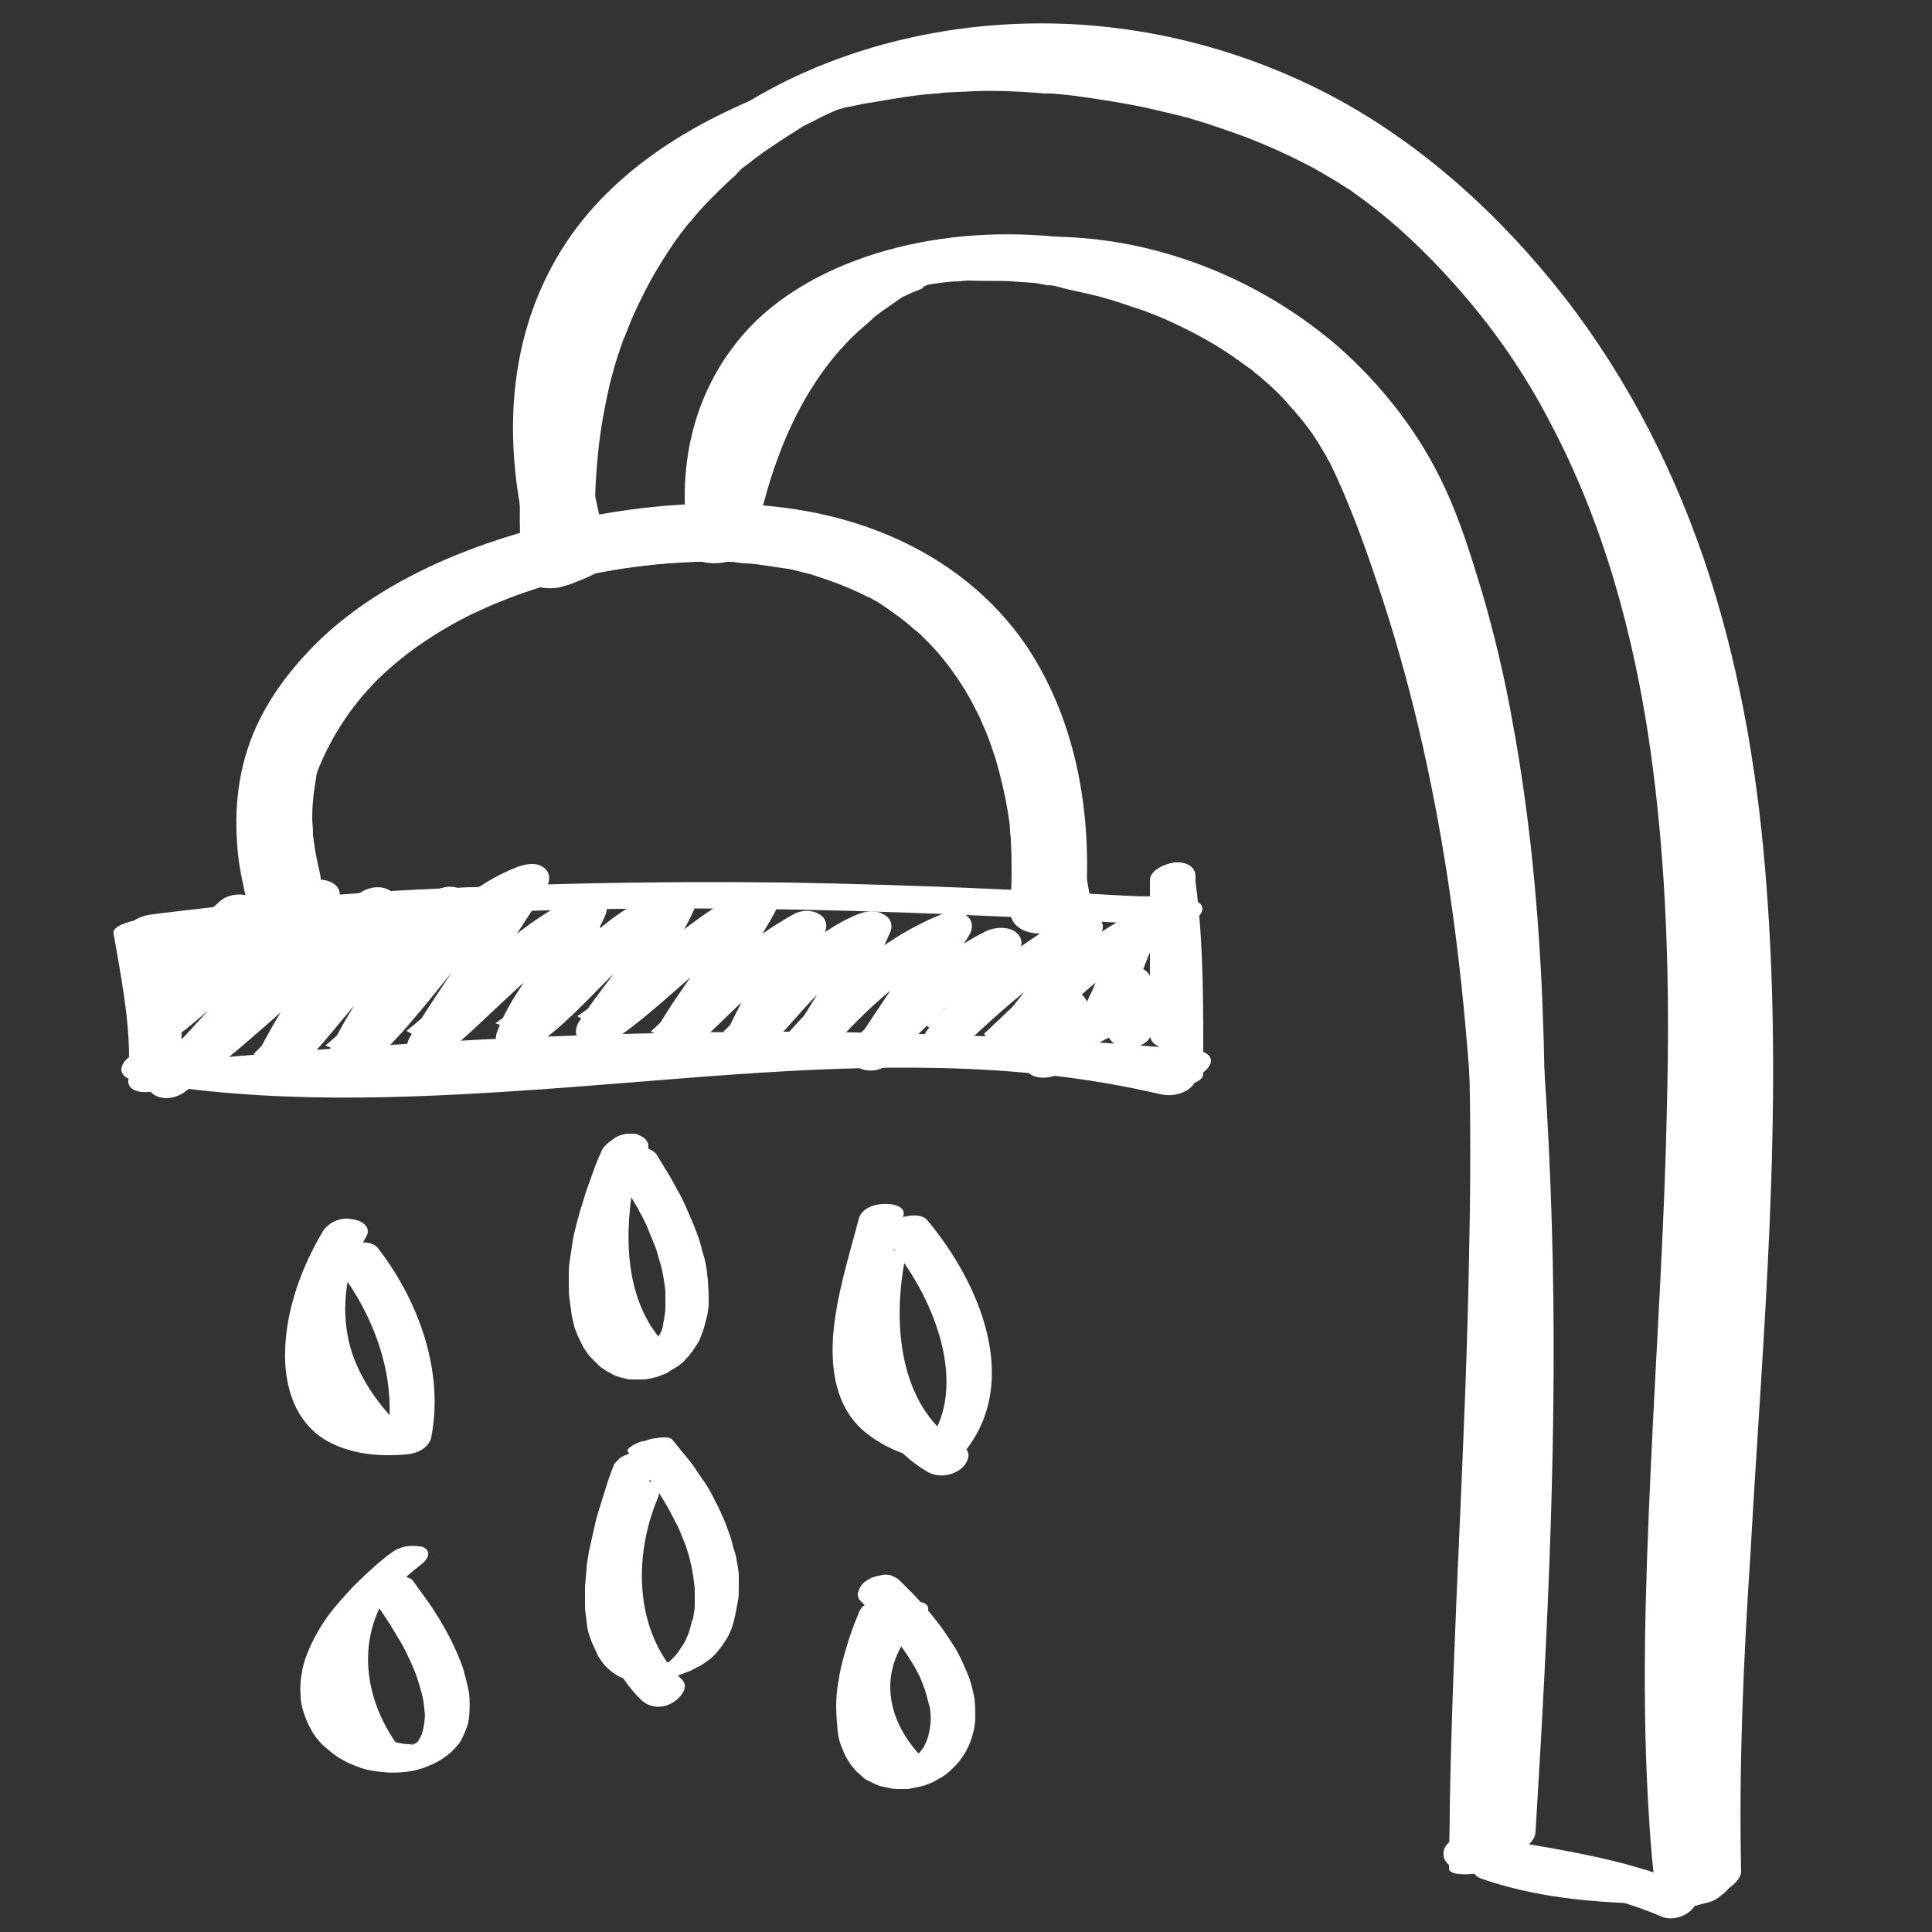 <?xml version="1.0" encoding="utf-8"?>
<!-- Generator: Adobe Illustrator 28.0.0, SVG Export Plug-In . SVG Version: 6.00 Build 0)  -->
<svg version="1.1" id="Ebene_1" xmlns="http://www.w3.org/2000/svg" xmlns:xlink="http://www.w3.org/1999/xlink" x="0px" y="0px"
	 viewBox="0 0 250 250" style="enable-background:new 0 0 250 250;" xml:space="preserve">
<rect x="0" y="0" width="250" height="250" fill="#333333" stroke="none"/>
<style type="text/css">
	.st0{fill:#FFFFFF;}
</style>
<g>
	<g>
		<path class="st0" d="M38.5,116.4c-0.6-10.6,2.8-21,10.5-28.6c3.6-3.5,7.9-6.3,12.2-8.4c5.1-2.4,9.7-3.9,15.3-5.1
			c4.9-1,11-1.7,16.3-1.7c5.7-0.1,11.4,0.4,16.9,2c8,2.4,14.4,7.8,18.1,15.4c4.1,8.3,5.7,17.8,7.3,26.8c0.2,1.3,0.5,2.6,0.7,3.9
			c0.4,2.1,6.2,0.7,5.8-1.6c-1.8-9.7-3.2-19.8-7.2-28.9c-1.7-3.9-4-7.7-7-10.7c-3.3-3.3-7.3-5.7-11.6-7.3
			c-5.6-2.1-11.6-2.9-17.5-3.1c-6.2-0.2-12.5,0.2-18.6,1.3c-11.8,2-23.5,6.2-32.7,13.9c-8.7,7.2-13.9,17.5-14.3,28.8
			c-0.1,1.6,0,3.2,0.1,4.8c0.1,1.3,2.6,1,3.3,0.8C37.1,118.4,38.6,117.7,38.5,116.4L38.5,116.4z"/>
	</g>
</g>
<g>
	<g>
		<path class="st0" d="M41.4,113c-0.3-1.3-0.6-2.7-0.8-4.1c0-0.3-0.1-0.6-0.1-0.9c0-0.3-0.1-0.9,0-0.2c0-0.7-0.1-1.4-0.1-2
			c0-2.4,0.4-4.6,0.8-7c0.1-0.5-0.2,0.7-0.1,0.2c0-0.1,0.1-0.3,0.1-0.4c0.1-0.3,0.2-0.5,0.2-0.8c0.2-0.5,0.4-1.1,0.6-1.6
			c0.4-1,0.9-2,1.4-3c0.1-0.2,0.3-0.4,0.4-0.7c0.5-0.8-0.4,0.5,0-0.1c0.3-0.5,0.6-0.9,0.9-1.4c0.7-0.9,1.4-1.8,2.1-2.6
			c0.4-0.4,0.7-0.8,1.1-1.1c0.6-0.6-0.3,0.3-0.1,0.1c0.3-0.2,0.5-0.5,0.8-0.7c0.9-0.8,1.8-1.5,2.7-2.2c0.9-0.7,1.8-1.3,2.8-2
			c0.2-0.1,0.3-0.2,0.5-0.3c0,0-0.9,0.6-0.5,0.3c0.2-0.1,0.5-0.3,0.7-0.4c0.5-0.3,1.1-0.6,1.6-0.9C58.8,80,61,79,63.3,78
			c0.3-0.1,0.5-0.2,0.8-0.3c0.1-0.1,0.3-0.1,0.4-0.2c0.5-0.2-0.6,0.2-0.6,0.2c0.6-0.2,1.3-0.5,1.9-0.7c1.2-0.4,2.4-0.8,3.6-1.1
			c2.4-0.7,4.8-1.3,7.3-1.7c0.6-0.1,1.2-0.2,1.9-0.3c0.1,0,0.3,0,0.4-0.1c0.6-0.1-0.7,0.1-0.6,0.1c0.3,0,0.7-0.1,1-0.2
			c1.2-0.2,2.4-0.3,3.7-0.5c2.4-0.3,4.8-0.4,7.1-0.5c0.5,0,1.1,0,1.6,0c0.3,0,0.6,0,0.9,0c0.2,0,0.5,0,0.7,0c0.1,0,0.9,0,0.3,0
			c-0.6,0,0.5,0,0.6,0c0.4,0,0.7,0,1.1,0.1c0.8,0.1,1.6,0.1,2.4,0.2c1.4,0.2,2.8,0.4,4.1,0.6c0.7,0.1,1.4,0.3,2.1,0.5
			c0.5,0.1-0.3-0.1-0.4-0.1c0.2,0,0.3,0.1,0.5,0.1c0.4,0.1,0.7,0.2,1.1,0.3c2.5,0.8,4.9,1.7,7.2,2.9c0.7,0.4-0.6-0.4,0.1,0
			c0.2,0.1,0.5,0.3,0.7,0.4c0.6,0.3,1.1,0.7,1.7,1.1c1,0.7,2,1.4,2.9,2.2c0.4,0.4,0.9,0.7,1.3,1.1c0.2,0.2,0.4,0.4,0.6,0.6
			c0.1,0.1,0.2,0.2,0.3,0.3c0.4,0.4-0.7-0.7,0,0c0.8,0.8,1.6,1.7,2.3,2.6c1.5,1.9,2.8,3.9,3.9,6.1c0.1,0.3,0.3,0.5,0.4,0.8
			c0.1,0.1,0.1,0.3,0.2,0.4c0,0-0.3-0.6-0.1-0.2c0.3,0.6,0.5,1.2,0.8,1.8c0.5,1.2,0.9,2.4,1.3,3.6c0.7,2.4,1.3,4.9,1.7,7.5
			c0.1,0.7,0.2,1.3,0.2,2c0,0.3,0.1,0.6,0.1,0.9c0,0.4,0-0.2,0-0.2c0,0.2,0,0.4,0,0.6c0.1,1.4,0.1,2.8,0.1,4.2
			c0,1.4-0.1,2.9-0.2,4.3c-0.4,5.2,9.5,4,9.8-0.6c0.8-11.3-1.1-23.1-7.4-32.8c-6.4-9.7-16.7-15.5-27.9-17.7
			c-11.2-2.2-23.4-1-34.4,1.7C60.5,70.6,49.8,75,41.8,82.4c-3.8,3.6-7.1,7.8-9.1,12.7c-2.1,5.2-2.5,10.7-1.8,16.3
			c0.2,1.4,0.5,2.8,0.8,4.2C32.9,120.3,42.6,117.8,41.4,113L41.4,113z"/>
	</g>
</g>
<g>
	<g>
		<path class="st0" d="M17,120.9c16.8-2.9,33.9-3.9,50.9-4.1c17.4-0.2,34.9,0.4,52.3,0.9c9.5,0.3,19.1,0.5,28.6,0.5
			c1.4,0,2.9-0.4,4.1-1.1c0.9-0.5,0.9-1.1-0.3-1.1c-17.4,0-34.8-0.7-52.2-1.2c-17.7-0.4-35.3-0.5-53,0.7c-9.8,0.7-19.6,1.8-29.3,3.5
			c-0.8,0.1-3.1,0.6-3.4,1.5C14.5,121.4,16.7,121,17,120.9L17,120.9z"/>
	</g>
</g>
<g>
	<g>
		<path class="st0" d="M19.2,121.7c17-2.2,34.2-3.4,51.4-3.9c17.4-0.5,34.8-0.2,52.2,0.5c9.6,0.4,19.2,0.9,28.8,1.5
			c1.3,0.1,3.1-0.5,3.8-1.6c0.7-1.2-0.6-1.7-1.6-1.8c-17.3-1.1-34.6-1.9-51.9-2.2c-17.7-0.2-35.3,0.1-53,1.3
			c-9.7,0.6-19.4,1.6-29.1,2.8c-1.1,0.1-3.1,0.7-3.3,2C16.5,121.6,18.4,121.8,19.2,121.7L19.2,121.7z"/>
	</g>
</g>
<g>
	<g>
		<path class="st0" d="M148.9,115.7c1.1,8.2,1,16.6,1,24.9c0,0.7,5.8,0,5.8-1.6c0-8.3,0.1-16.7-1-24.9
			C154.6,113.2,148.7,114.4,148.9,115.7L148.9,115.7z"/>
	</g>
</g>
<g>
	<g>
		<path class="st0" d="M148.8,113.9c0,6.6,0,13.3,0,19.9c0,1.4,1.4,1.9,2.7,1.8c1.1-0.1,3.2-0.9,3.2-2.3c0-6.6,0-13.3,0-19.9
			c0-1.4-1.4-1.9-2.7-1.8C151,111.7,148.8,112.5,148.8,113.9L148.8,113.9z"/>
	</g>
</g>
<g>
	<g>
		<path class="st0" d="M153.5,138c-17.2-4.1-34.9-4.2-52.4-3.2c-17.6,1-35.1,3.1-52.7,3.3c-9.6,0.1-19.2-0.4-28.7-2.1
			c-1.3-0.2-3.2,0.5-3.8,1.7c-0.7,1.3,0.6,2,1.7,2.2c17.1,3,34.5,2.3,51.8,1.1c17.4-1.2,34.8-3.2,52.2-2.8
			c9.6,0.2,19.2,1.2,28.6,3.4c1.4,0.3,3.1,0,4.1-1.1C155,139.6,154.8,138.3,153.5,138L153.5,138z"/>
	</g>
</g>
<g>
	<g>
		<path class="st0" d="M14.7,120.8c0.9,5.3,2,10.7,2,16c0,0.8,2.8,0.1,3.1,0c0.7-0.2,2.7-0.7,2.7-1.6c0-5.4-1.1-10.8-2-16
			c-0.1-0.8-2.7-0.2-3.1,0c-0.7,0.2-1.4,0.4-2,0.8C15.1,120.1,14.6,120.4,14.7,120.8L14.7,120.8z"/>
	</g>
</g>
<g>
	<g>
		<path class="st0" d="M17.7,120.3c0,5.3,0,10.7,0,16c0,1.3,1.5,1.7,2.6,1.5c1-0.1,3.2-0.8,3.2-2.1c0-5.3,0-10.7,0-16
			c0-1.3-1.5-1.7-2.6-1.5C20,118.3,17.7,119,17.7,120.3L17.7,120.3z"/>
	</g>
</g>
<g>
	<g>
		<path class="st0" d="M19.2,141.3c17.2-1.6,34.4-2.9,51.7-3.5c17.4-0.7,34.9-0.8,52.4-0.1c9.8,0.4,19.6,1,29.4,1.9
			c1.3,0.1,3.1-0.5,3.8-1.7c0.7-1.2-0.6-1.9-1.7-2c-17.5-1.6-35.1-2.3-52.7-2.4c-17.7,0-35.3,0.6-53,1.8c-9.8,0.6-19.5,1.4-29.2,2.4
			c-1.1,0.1-3.1,0.8-3.3,2.1C16.5,141.2,18.3,141.4,19.2,141.3L19.2,141.3z"/>
	</g>
</g>
<g>
	<g>
		<path class="st0" d="M98.8,65.2c2.1-8.1,5.7-15.9,11.5-21.6c0.6-0.6,1.3-1.2,2-1.8c0.3-0.3,0.6-0.5,0.9-0.8
			c-0.7,0.6-0.1,0,0.1-0.1c0.3-0.2,0.5-0.4,0.8-0.6c0.7-0.5,1.3-0.9,2-1.4c0.3-0.2,0.7-0.5,1.1-0.7c-1,0.4-0.4,0.2-0.1,0.1
			c0.2-0.1,0.4-0.2,0.6-0.3c0.7-0.3,1.7-0.6,2.3-1.1c-0.7,0.6-0.8,0.3-0.3,0.1c0.1-0.1,0.3-0.1,0.4-0.2c0.5-0.2,1-0.4,1.5-0.6
			c0.1,0,0.3-0.1,0.4-0.1c0.9-0.3-1.3,0.4-0.4,0.1c0.4-0.1,0.7-0.2,1.1-0.3c0.4-0.1,0.9-0.2,1.3-0.3c0.9-0.2-1.1,0.2-0.5,0.1
			c0.3-0.1,0.5-0.1,0.8-0.2c0.7-0.1,1.8-0.1,2.5-0.4c-0.9,0.4-0.9,0.1-0.3,0c0.2,0,0.3,0,0.5,0c0.5-0.1,1.1-0.1,1.6-0.1
			c0.4,0,0.8,0,1.2-0.1c0.2,0,0.5,0,0.7,0c0.7,0-0.3,0-0.3,0c0.9-0.1,1.9,0,2.8,0.1c0.9,0.1,1.7,0.1,2.6,0.2c0.4,0,0.8,0.1,1.2,0.1
			c0.8,0.1-0.7-0.1,0.1,0c0.3,0,0.5,0.1,0.8,0.1c1.8,0.3,3.5,0.7,5.2,1.2c1.7,0.5,3.4,1,5,1.7c1.7,0.7,2.9,1.2,4.7,2.1
			c3.3,1.7,6.4,3.7,9.3,6c5.8,4.6,10.8,10.3,14.2,16.9c2,3.8,3.4,7.9,4.8,11.9c1.7,5.2,3.1,10.4,4.2,15.7c5,23.4,5.5,47.6,5,71.4
			c-0.4,23.9-2.1,47.7-2.5,71.6c0,2.6-0.1,5.3-0.1,7.9c0,1.7,9.7,0.3,9.7-2.6c0-24,1.8-48,2.4-72.1c0.7-24.6,0.6-49.5-3.9-73.8
			c-1-5.6-2.3-11.1-3.9-16.6c-1.4-4.6-2.8-9.2-4.8-13.5c-3.2-7-8.1-13.3-13.9-18.4c-11.6-10-27.3-15.5-42.6-13.9
			c-8.6,0.9-17.2,3.7-24.2,9c-6.8,5-11.7,12-14.7,19.8c-0.9,2.2-1.6,4.5-2.2,6.8c-0.5,1.7,3.1,1.2,3.9,1.1c1.3-0.2,2.5-0.6,3.7-1.2
			C97.4,66.4,98.6,65.9,98.8,65.2L98.8,65.2z"/>
	</g>
</g>
<g>
	<g>
		<path class="st0" d="M98.8,68.2c-0.1-1.1-0.3-2.2-0.3-3.2c0-0.3,0-0.5,0-0.8c0-0.1,0-0.9,0-0.3c0-0.5,0-1,0-1.5
			c0-1.9,0.2-3.8,0.5-5.6c0.3-1.7,0.7-3.4,1.3-5c0.1-0.2,0.1-0.4,0.2-0.6c-0.3,0.9-0.1,0.2,0,0c0.1-0.3,0.3-0.6,0.4-0.9
			c0.4-0.8,0.8-1.5,1.2-2.3c0.4-0.6,0.8-1.2,1.2-1.8c0.1-0.1,0.7-0.9,0.7-0.9c0.1,0.1-0.7,0.8-0.1,0.2c0.2-0.2,0.3-0.4,0.5-0.6
			c0.5-0.5,1-1,1.5-1.5c0.3-0.3,0.6-0.5,0.8-0.8c0.3-0.3,1.4-1,0.2-0.2c1.3-0.8,2.5-1.8,3.9-2.6c0.7-0.4-1.1,0.6-0.4,0.2
			c0.2-0.1,0.3-0.2,0.5-0.3c0.4-0.2,0.7-0.3,1.1-0.5c0.7-0.3,1.5-0.6,2.2-0.9c0.2-0.1,0.4-0.1,0.6-0.2c0.8-0.3-1.3,0.4-0.5,0.2
			c0.4-0.1,0.8-0.3,1.2-0.4c0.8-0.2,1.6-0.5,2.4-0.6c0.4-0.1,0.8-0.2,1.2-0.3c0.4-0.1,1.8-0.3-0.1,0c0.9-0.1,1.8-0.3,2.7-0.4
			c0.8-0.1,1.6-0.2,2.3-0.2c0.4,0,0.9-0.1,1.3-0.1c0.5,0,2.2,0.1,0.5,0c1.7,0.1,3.4,0,5.1,0.1c0.9,0.1,1.8,0.1,2.7,0.2
			c0.4,0,0.9,0.1,1.3,0.2c0.1,0,0.3,0,0.4,0.1c0.1,0,0.3,0,0.4,0.1c0.4,0.1,0.3,0-0.4-0.1c0.8-0.1,1.9,0.3,2.7,0.5
			c0.9,0.2,1.8,0.4,2.7,0.6c1.8,0.4,3.5,0.9,5.2,1.5c0.8,0.3,1.6,0.5,2.4,0.8c0.2,0.1,0.4,0.2,0.6,0.2c-1-0.4-0.3-0.1-0.1,0
			c0.5,0.2,1,0.4,1.5,0.6c3.2,1.4,6.3,3,9.2,5c0.7,0.5,1.4,1,2.1,1.5c0.2,0.1,1.3,1,0.5,0.4c0.3,0.3,0.7,0.5,1,0.8
			c1.3,1.1,2.5,2.2,3.6,3.5c1.1,1.2,2.2,2.5,3.1,3.8c0.4,0.6,0.8,1.2,1.2,1.9c0.2,0.3,0.4,0.7,0.6,1c0.1,0.1,0.4,0.8,0,0
			c0.1,0.2,0.2,0.5,0.4,0.7c2.5,5.1,4.5,10.6,6.3,16c8.3,24.6,11.5,50.7,12.6,76.5c1.2,25.7,0.1,51.5-1.4,77.2
			c-0.2,2.9-0.3,5.8-0.5,8.6c-0.1,2.2,2.5,2.7,4.3,2.5c1.7-0.2,5.3-1.3,5.4-3.5c1.6-26.2,2.9-52.4,2.1-78.7
			c-0.8-26.8-3.4-53.9-11.2-79.6c-1.8-6.1-4-12-6.4-17.9c-1.6-3.7-3.3-7.2-5.8-10.3c-4.5-5.6-10.6-10-17-13.1
			c-13.8-6.8-30.7-9.2-45.7-5c-7.1,2-14.1,5.6-18.8,11.2c-4.9,5.8-7.3,13-7.3,20.6c0,2.3,0.1,4.6,0.4,6.9c0.1,0.8,1.3,1.4,1.9,1.6
			c1.1,0.3,2.5,0.2,3.6-0.1C96.5,71.7,99.1,70.4,98.8,68.2L98.8,68.2z"/>
	</g>
</g>
<g>
	<g>
		<path class="st0" d="M77.2,71.6c-0.2-3.1-0.3-6-0.1-9.4c0.2-3.1,0.5-6.1,1.1-9.1c0.5-2.8,1.2-5.6,2.2-8.4c0.1-0.3,0.2-0.6,0.3-0.9
			c0.2-0.6,0-0.1,0,0.1c0.1-0.2,0.1-0.3,0.2-0.5c0.3-0.7,0.5-1.3,0.8-2c0.5-1.2,1.1-2.4,1.7-3.6c1.2-2.4,2.6-4.6,4.1-6.8
			c0.2-0.2,0.4-0.5,0.5-0.7c0.4-0.6-0.4,0.6,0.1-0.1c0.4-0.5,0.8-1.1,1.3-1.6c0.8-1,1.7-2,2.6-2.9c0.9-0.9,1.8-1.8,2.7-2.6
			c0.2-0.2,0.5-0.4,0.7-0.7c0.1-0.1,0.9-0.8,0.3-0.3c-0.6,0.5,0.2-0.2,0.3-0.3c0.3-0.2,0.5-0.4,0.8-0.6c2-1.6,4.2-3,6.4-4.4
			c0.2-0.1,1.1-0.6,0.3-0.2c-0.7,0.4,0.1-0.1,0.3-0.2c0.6-0.3,1.2-0.6,1.8-0.9c1.1-0.6,2.3-1.1,3.4-1.6c0.6-0.2,1.2-0.5,1.8-0.7
			c0.3-0.1,0.6-0.2,0.8-0.3c0.2-0.1,0.3-0.1,0.5-0.2c0.8-0.3-1,0.3-0.4,0.2c1.2-0.4,2.4-0.8,3.6-1.1c1.3-0.4,2.6-0.7,3.8-1
			c0.6-0.1,1.2-0.3,1.8-0.4c1.3-0.2-0.8,0.1,0,0c0.3-0.1,0.7-0.1,1-0.2c2.6-0.4,5.2-0.7,7.9-0.8c0.7,0,1.3,0,2-0.1
			c0.1,0-1.1,0-0.6,0c0.2,0,0.4,0,0.5,0c0.4,0,0.8,0,1.2,0c1.3,0,2.6,0.1,4,0.2c1.3,0.1,2.7,0.2,4,0.4c0.7,0.1,1.3,0.2,2,0.3
			c0.3,0,0.6,0.1,0.9,0.1c1.2,0.2-0.6-0.1,0.4,0.1c2.7,0.5,5.4,1.2,8,1.9c1.3,0.4,2.6,0.8,3.9,1.3c0.6,0.2,1.3,0.5,1.9,0.7
			c0.3,0.1,0.6,0.2,0.9,0.4c0.2,0.1,0.3,0.1,0.5,0.2c0.7,0.3-0.5-0.2,0,0c5.2,2.4,10.2,5.1,14.8,8.5c1.3,0.9,2.6,1.9,3.8,3
			c0.7,0.6,0.8,0.7,1.6,1.4c0.7,0.6,1.4,1.2,2.1,1.9c2.5,2.3,5,4.8,7.3,7.3c4.5,5,8.5,10.4,11.9,16.2c1.8,3,3,5.3,4.4,8.2
			c1.4,3,2.7,6,3.9,9c4.8,12.5,7.5,25.6,8.9,38.9c1.5,13.8,1.7,27.1,1.4,41.1c-0.3,14.1-1.3,28.3-2.2,42.4
			c-0.9,13.6-1.7,27.1-1.8,40.7c0,3.2,0,6.4,0.1,9.6c0.1,2.2,2.4,2.9,4.3,2.7c1.3-0.2,2.6-0.5,3.6-1.3c0.7-0.5,1.8-1.4,1.8-2.3
			c-0.3-13.7,0.3-27.4,1.2-41c0.8-14.4,1.9-28.7,2.5-43.1c0.6-14.4,0.7-28.8-0.4-43.2c-1-13.7-3.2-27.3-7.4-40.4
			c-4.2-13-10.4-25.3-18.8-36.1c-8.2-10.5-18.5-19.9-30.3-26.1c-10.5-5.5-22.2-8.7-34-9.2c-11.7-0.5-23.6,1.6-34.3,6.4
			C93.6,14.1,84.6,21.3,78,30.6c-6.8,9.7-10.2,21.5-10.7,33.2c-0.1,3.5,0,7,0.2,10.4c0.1,0.9,1.3,1.5,2,1.7c1.1,0.3,2.6,0.3,3.6-0.1
			C75.1,75.3,77.4,74,77.2,71.6L77.2,71.6z"/>
	</g>
</g>
<g>
	<g>
		<path class="st0" d="M78.9,71.6c-1.8-5.9-3-12-3.1-18.2c0-1.5,0-2.1,0.1-3.6c0.1-1.3,0.2-2.6,0.4-3.8c0.4-2.4,1-4.8,1.8-7.1
			c0.4-1.1,0.8-2.2,1.3-3.2c0.1-0.2,0.2-0.5,0.4-0.7c0.1-0.2,0.5-0.9,0.1-0.2c0.3-0.5,0.6-1.1,0.9-1.6c1.2-2,2.5-3.8,4-5.5
			c0.3-0.4,0.7-0.8,1.1-1.2c0.2-0.2,0.7-0.9,0.1-0.1c0.2-0.2,0.4-0.4,0.6-0.6c0.8-0.8,1.7-1.6,2.5-2.3c0.9-0.7,1.8-1.4,2.7-2.1
			c0.1-0.1,0.2-0.2,0.3-0.2c0.4-0.3-0.8,0.5-0.4,0.3c0.3-0.2,0.5-0.3,0.8-0.5c0.5-0.3,1-0.6,1.5-0.9c1-0.6,2-1.2,3.1-1.7
			c0.2-0.1,0.5-0.3,0.7-0.4c0.9-0.5-1.1,0.5-0.1,0.1c0.6-0.3,1.2-0.5,1.7-0.8c1.1-0.5,2.2-0.9,3.4-1.4c0.5-0.2,1.1-0.4,1.6-0.6
			c0.6-0.2-1.2,0.4-0.6,0.2c0.1,0,0.3-0.1,0.4-0.1c0.3-0.1,0.7-0.2,1-0.3c1.2-0.4,2.3-0.7,3.5-1c0.6-0.2,1.2-0.3,1.8-0.4
			c0.3-0.1,0.6-0.1,0.9-0.2c0.1,0,0.3-0.1,0.4-0.1c0.8-0.2-0.4,0.1-0.5,0.1c2.6-0.4,5.1-0.9,7.7-1.2c0.6-0.1,1.3-0.1,2-0.2
			c0.3,0,0.6,0,0.9-0.1c1-0.1-1.1,0.1,0.1,0c1.3-0.1,2.6-0.1,4-0.2c2.7-0.1,5.3,0,8,0.2c0.6,0,1.3,0.2,1.9,0.1
			c-0.7,0.1-0.8-0.1-0.4,0c0.2,0,0.3,0,0.5,0c0.4,0,0.8,0.1,1.2,0.1c1.3,0.1,2.6,0.3,4,0.5c2.6,0.4,5.2,0.8,7.8,1.4
			c1.3,0.3,2.5,0.6,3.8,0.9c0.3,0.1,0.6,0.2,0.9,0.2c0.6,0.2-0.7-0.2,0.2,0.1c0.7,0.2,1.3,0.4,2,0.6c2.4,0.8,4.8,1.6,7.2,2.6
			c2.2,0.9,4.5,2,6.6,3.1c1.1,0.6,2.1,1.2,3.1,1.8c0.3,0.2,0.5,0.3,0.8,0.5c0.4,0.3-0.4-0.3,0.3,0.2c0.5,0.3,1,0.6,1.5,1
			c4.8,3.4,9.1,7.5,13,11.9c4.8,5.4,8.9,11.3,12.2,17.7c6.9,13,10.8,27.4,12.9,41.9c2.2,15.4,2.6,30.9,2.2,46.4
			c-0.3,15.7-1.4,31.5-2.1,47.2c-0.7,15.1-1.2,30.2-0.2,45.3c0.2,3.4,0.5,6.8,1,10.1c0.1,0.7,1.3,1.1,1.8,1.2c1.1,0.2,2.5,0,3.6-0.3
			c1.5-0.4,4.5-1.5,4.2-3.5c-1.8-14.7-1.7-29.5-1.2-44.2c0.6-16,1.7-32,2.3-48.1c0.6-16,0.7-32.1-0.9-48.1
			c-1.5-15-4.6-29.9-10.7-43.7c-5.8-13.1-14.3-25.5-25.4-34.7c-7.8-6.5-17.2-10.8-26.9-13.6c-10.8-3.1-22.1-4.5-33.3-4
			c-11.3,0.5-22.7,2.6-33,7.4c-9.3,4.3-17.9,10.6-23,19.6c-5.5,9.6-6.5,20.6-4.7,31.3c0.5,3.2,1.3,6.3,2.2,9.4
			c0.6,1.9,4.1,1.3,5.4,0.9C75.8,74.8,79.4,73.5,78.9,71.6L78.9,71.6z"/>
	</g>
</g>
<g>
	<g>
		<path class="st0" d="M191.2,217.8c1.3,0,3.1-0.4,3.8-1.7c0.6-1.2-0.6-2.1-1.7-2.1c-1.3,0-3.1,0.4-3.8,1.7
			C188.9,216.9,190.1,217.8,191.2,217.8L191.2,217.8z"/>
	</g>
</g>
<g>
	<g>
		<path class="st0" d="M191.7,243.1c8.9,3.1,18.3,3.3,27.6,3.3c1.4,0,3.1-0.4,3.8-1.7c0.6-1.2-0.5-2.2-1.7-2.2
			c-8.9,0-17.8-0.1-26.2-3c-1.3-0.5-3.2,0.1-4.1,1.1C190.1,241.5,190.5,242.7,191.7,243.1L191.7,243.1z"/>
	</g>
</g>
<g>
	<g>
		<path class="st0" d="M188.8,241.9c8.8,1.5,18,2.6,26.2,6.1c1.3,0.6,3.2,0,4.1-1.1c0.9-1.1,0.5-2.4-0.8-3
			c-8.7-3.7-18.4-4.8-27.6-6.5c-1.4-0.2-3.2,0.5-3.8,1.8C186.4,240.7,187.6,241.7,188.8,241.9L188.8,241.9z"/>
	</g>
</g>
<g>
	<g>
		<path class="st0" d="M77.9,148.8c-0.4,0.9-0.8,1.8-1.1,2.7c-0.3,0.8-0.6,1.7-0.9,2.5c-0.3,1-0.6,1.9-0.9,2.9
			c-0.2,0.7-0.4,1.5-0.6,2.3c-0.2,0.7-0.3,1.4-0.4,2.1c-0.1,0.7-0.2,1.3-0.3,2c-0.1,0.6-0.1,1.2-0.1,1.8c0,0.6,0,1.1,0,1.7
			c0,0.7,0.1,1.4,0.2,2.1c0.1,0.5,0.1,0.9,0.2,1.4c0.1,0.4,0.2,0.9,0.3,1.3c0.1,0.4,0.3,0.8,0.4,1.1c0.2,0.5,0.5,1,0.7,1.5
			c0.2,0.3,0.4,0.6,0.6,0.9c0.2,0.3,0.4,0.5,0.6,0.7c0.2,0.2,0.5,0.5,0.7,0.7c0.1,0.1,0.2,0.2,0.3,0.3c0.2,0.2,0.5,0.3,0.7,0.5
			c0.3,0.2,0.6,0.3,0.9,0.5c0.1,0.1,0.2,0.1,0.4,0.2c0.5,0.2,0.9,0.3,1.4,0.4c0.3,0.1,0.5,0.1,0.8,0.1c0.5,0,1,0,1.5,0
			c0.1,0,0.1,0,0.2,0c0.3-0.1,0.7-0.1,1-0.2c0.1,0,0.2-0.1,0.4-0.1c0.4-0.1,0.7-0.3,1.1-0.4c0.1,0,0.2-0.1,0.4-0.2
			c0.1-0.1,0.2-0.1,0.3-0.2c0.3-0.2,0.7-0.4,1-0.6c0.4-0.3,0.8-0.6,1.1-1c0.2-0.2,0.4-0.4,0.6-0.7c0.1-0.1,0.2-0.2,0.3-0.4
			c0.2-0.3,0.4-0.6,0.6-0.9c0.2-0.3,0.3-0.6,0.4-0.9c0.2-0.5,0.4-1,0.5-1.5c0.1-0.4,0.2-0.7,0.3-1.1c0.1-0.4,0.1-0.8,0.2-1.3
			c0-0.5,0-0.9,0-1.4c0-0.7-0.1-1.3-0.1-2c-0.1-0.5-0.1-1.1-0.2-1.6c-0.1-0.6-0.2-1.1-0.4-1.7c-0.2-0.6-0.3-1.2-0.5-1.8
			c-0.2-0.7-0.5-1.3-0.7-1.9c-0.3-0.7-0.6-1.4-0.9-2.1c-0.4-0.9-0.8-1.8-1.3-2.6c-0.4-0.8-0.8-1.5-1.3-2.3c-0.5-0.8-0.9-1.5-1.4-2.3
			c-0.2-0.2-0.4-0.4-0.7-0.5c-0.3-0.2-0.6-0.3-0.9-0.3c-0.4-0.1-0.8,0-1.1,0.1c-0.4,0-0.8,0.2-1.1,0.3c-0.2,0.1-0.4,0.3-0.6,0.4
			c-0.4,0.3-0.6,0.6-0.9,1c-0.1,0.2-0.1,0.4-0.2,0.5c0,0.4,0,0.7,0.3,1c0.5,0.8,1,1.5,1.5,2.3c0.4,0.7,0.9,1.5,1.3,2.2
			c0.2,0.4,0.4,0.8,0.6,1.2c-0.1-0.2-0.2-0.3-0.2-0.5c0.4,0.8,0.8,1.6,1.1,2.4c0.3,0.7,0.6,1.5,0.9,2.2c0.2,0.7,0.4,1.4,0.6,2.1
			c0.2,0.6,0.3,1.3,0.4,1.9c0.1,0.6,0.2,1.2,0.2,1.8c0,0.1,0,0.1,0,0.2c0-0.2,0-0.4,0-0.5c0,0.7,0,1.3,0,2c0,0.6-0.1,1.2-0.2,1.8
			c-0.1,0.3-0.1,0.6-0.2,0.9c0.1-0.2,0.1-0.4,0.2-0.5c-0.1,0.3-0.2,0.6-0.3,0.9c-0.1,0.3-0.3,0.5-0.4,0.8c-0.1,0.1-0.2,0.3-0.3,0.4
			c0.1-0.2,0.2-0.3,0.3-0.5c-0.2,0.3-0.5,0.6-0.7,0.9c-0.1,0.1-0.1,0.1-0.2,0.2c0.2-0.2,0.3-0.3,0.5-0.5c-0.2,0.2-0.4,0.4-0.7,0.5
			c-0.1,0-0.1,0.1-0.2,0.1c0.2-0.1,0.4-0.3,0.6-0.4c-0.2,0.1-0.4,0.2-0.6,0.3c-0.1,0-0.1,0-0.2,0.1c0.3-0.1,0.5-0.2,0.8-0.3
			c-0.2,0.1-0.4,0.1-0.6,0.2c-0.1,0-0.1,0-0.2,0c0.3,0,0.5-0.1,0.8-0.1c-0.2,0-0.4,0.1-0.7,0.1c-0.1,0-0.1,0-0.2,0
			c0.2,0,0.5,0,0.7,0c-0.2,0-0.5,0-0.7-0.1c-0.1,0-0.1,0-0.2,0c0.2,0,0.4,0.1,0.7,0.1c-0.3-0.1-0.6-0.2-0.9-0.3
			c-0.1,0-0.2-0.1-0.2-0.1c0.2,0.1,0.4,0.2,0.6,0.3c-0.4-0.2-0.8-0.4-1.1-0.7c-0.1-0.1-0.2-0.2-0.3-0.3c0.1,0.1,0.3,0.3,0.4,0.4
			c-0.3-0.2-0.5-0.5-0.7-0.8c-0.2-0.3-0.5-0.6-0.7-1c-0.1-0.2-0.2-0.4-0.3-0.6c0.1,0.2,0.2,0.3,0.2,0.5c-0.3-0.6-0.5-1.2-0.7-1.9
			c-0.2-0.7-0.4-1.5-0.5-2.2c-0.1-0.5-0.1-0.9-0.1-1.4c0,0.2,0,0.4,0,0.5c0-0.6,0-1.2,0-1.9c0-0.7,0.1-1.4,0.1-2
			c0.1-0.7,0.2-1.5,0.3-2.2c0.1-0.8,0.3-1.6,0.5-2.4c0.2-0.9,0.4-1.7,0.7-2.6c0-0.1,0.1-0.2,0.1-0.3c-0.1,0.2-0.1,0.4-0.2,0.5
			c0.3-0.8,0.5-1.6,0.8-2.4c0.3-0.9,0.6-1.7,1-2.5c0.2-0.5,0.4-1,0.6-1.5c0.2-0.3,0.2-0.5,0.2-0.8c0-0.3-0.1-0.5-0.3-0.8
			c-0.2-0.2-0.4-0.4-0.7-0.5c-0.3-0.2-0.6-0.3-0.9-0.3c-0.2,0-0.5,0-0.7,0c-0.5,0-1.1,0.2-1.5,0.4c-0.2,0.1-0.4,0.3-0.6,0.4
			C78.4,148.1,78.1,148.4,77.9,148.8L77.9,148.8z"/>
	</g>
</g>
<g>
	<g>
		<path class="st0" d="M77.9,155.7c1.3,0,3.1-0.4,3.8-1.7c0.6-1.2-0.6-2-1.7-2c-1.3,0-3.1,0.4-3.8,1.7
			C75.6,154.8,76.8,155.7,77.9,155.7L77.9,155.7z"/>
	</g>
</g>
<g>
	<g>
		<path class="st0" d="M76.1,154.1c-1.4,7.8-0.9,17,5.2,22.9c1,1,2.7,0.8,3.9,0.2c0.7-0.3,2.5-1.6,1.5-2.6c-5.7-5.4-6-13.8-4.8-21.1
			C82.4,151,76.5,151.9,76.1,154.1L76.1,154.1z"/>
	</g>
</g>
<g>
	<g>
		<path class="st0" d="M111.1,157.8c-1.3,5-2.9,9.9-3.3,15.1c-0.3,4.5,0.4,9.2,4,12.3c2.5,2.1,5.6,3.3,8.8,3.9
			c1.3,0.3,3.2,0,4.1-1.1c7.6-9.2,2-22.1-4.7-30.1c-1.4-1.7-7,0.4-5.4,2.4c3.3,3.9,5.9,8.4,7.2,13.4c1.1,4.4,1.1,9.4-1.9,13.1
			c1.4-0.4,2.7-0.7,4.1-1.1c-2.9-0.6-6-1.6-8-3.9c-1.7-1.9-2.4-4.3-2.5-6.8c-0.3-6,1.9-12,3.4-17.7c0.4-1.3-1.7-1.6-2.6-1.5
			C113.1,155.8,111.4,156.4,111.1,157.8L111.1,157.8z"/>
	</g>
</g>
<g>
	<g>
		<path class="st0" d="M111.1,164c-1.6,9.5-0.1,21.3,9,26.5c1.3,0.7,3,0.5,4.2-0.4c0.9-0.7,1.6-2.2,0.3-2.9
			c-8.1-4.7-9.1-15.3-7.6-23.7C117.4,160.7,111.5,161.4,111.1,164L111.1,164z"/>
	</g>
</g>
<g>
	<g>
		<path class="st0" d="M41.8,159.3c-2.7,4.5-4.7,9.9-4.9,15.2c-0.2,4.7,1.2,9.6,5.5,12c3.1,1.7,6.7,2,10.2,1.7
			c1.3-0.1,2.9-0.8,3.2-2.2c1.7-8.6-1.7-17.8-6.9-24.5c-1.5-1.9-7.1,0.3-5.3,2.5c4.9,6.2,8,14.7,6.4,22.6c1.1-0.7,2.1-1.5,3.2-2.2
			c-1.4,0.1-2.3,0.1-3.7-0.1c-0.4-0.1-0.6-0.1-1.2-0.3c-0.6-0.2-0.8-0.3-1.1-0.4c-1.6-0.8-2.8-2.2-3.4-3.7c-1.7-4-0.9-8.5,0.3-12.6
			c0.8-2.6,2-5,3.3-7.3c0.7-1.2-0.6-2.1-1.7-2.2C44.2,157.4,42.6,158.1,41.8,159.3L41.8,159.3z"/>
	</g>
</g>
<g>
	<g>
		<path class="st0" d="M40.1,163.1c-1.5,4.3-1.8,8.9-0.4,13.3c1.3,4.2,4.1,7.9,7.3,10.9c1.3,1.2,6.6-0.9,5.4-2.1
			c-3-2.9-5.6-6.3-6.9-10.3c-1.3-4.2-1-8.5,0.4-12.6c0.4-1.1-1.9-1-2.4-0.9C42.4,161.5,40.4,162,40.1,163.1L40.1,163.1z"/>
	</g>
</g>
<g>
	<g>
		<path class="st0" d="M79.5,189.4c-0.4,1-0.8,2.1-1.1,3.1c-0.3,1-0.6,1.9-0.9,2.9c-0.3,0.9-0.5,1.8-0.7,2.7
			c-0.2,0.9-0.4,1.8-0.6,2.7c-0.1,0.8-0.3,1.5-0.3,2.3c-0.1,0.7-0.1,1.4-0.2,2.1c0,0.7,0,1.3,0,2c0,0.6,0,1.2,0.1,1.8
			c0.1,0.5,0.1,1.1,0.2,1.6c0.1,0.5,0.2,0.9,0.4,1.4c0.1,0.4,0.3,0.8,0.5,1.2c0.2,0.4,0.3,0.7,0.5,1.1c0.2,0.3,0.4,0.6,0.6,0.9
			c0.3,0.3,0.5,0.6,0.9,0.9c0.2,0.2,0.5,0.4,0.8,0.6c0.3,0.2,0.5,0.3,0.8,0.4c0.4,0.2,0.8,0.3,1.2,0.4c0.4,0.1,0.9,0.1,1.3,0.2
			c0.5,0,1,0,1.5-0.1c0.4,0,0.8-0.1,1.1-0.2c0.4-0.1,0.8-0.2,1.2-0.3c0.4-0.1,0.8-0.2,1.2-0.4c0.4-0.1,0.7-0.3,1.1-0.4
			c0.3-0.1,0.6-0.3,1-0.5c0.1-0.1,0.3-0.1,0.4-0.2c0.4-0.2,0.8-0.5,1.2-0.8c0.3-0.2,0.5-0.4,0.8-0.7c0.3-0.3,0.6-0.7,0.9-1.1
			c0.2-0.3,0.4-0.6,0.6-0.9c0.2-0.3,0.4-0.7,0.5-1c0.2-0.4,0.3-0.8,0.4-1.1c0.1-0.4,0.2-0.8,0.3-1.3c0.1-0.5,0.2-1.1,0.3-1.6
			c0.1-0.5,0.1-1,0.1-1.5c0-0.5,0-1,0-1.6c0-0.6-0.1-1.1-0.2-1.7c-0.1-0.6-0.2-1.2-0.4-1.7c-0.2-0.6-0.3-1.2-0.5-1.8
			c-0.2-0.6-0.5-1.3-0.7-1.9c-0.3-0.7-0.6-1.3-0.9-2c-0.4-0.7-0.7-1.4-1.1-2.1c-0.4-0.7-0.9-1.4-1.4-2.1c-0.5-0.8-1-1.5-1.6-2.2
			c-0.6-0.7-1.2-1.5-1.8-2.2c-0.1-0.1-0.2-0.2-0.3-0.2c-0.2-0.1-0.4-0.1-0.7-0.1c-0.3,0-0.7,0-1,0.1c-0.4,0-0.8,0.1-1.1,0.2
			c-0.3,0.1-0.5,0.2-0.8,0.2c-0.4,0.1-0.8,0.3-1.2,0.5c-0.1,0.1-0.3,0.2-0.4,0.3c-0.2,0.1-0.3,0.3-0.3,0.5c0.7,0.9,1.4,1.7,2.1,2.6
			c0.6,0.8,1.2,1.7,1.8,2.5c0.5,0.8,1,1.6,1.5,2.5c0.4,0.8,0.8,1.5,1.2,2.3c0.3,0.7,0.6,1.5,0.9,2.2c0.2,0.7,0.5,1.4,0.6,2.1
			c0.2,0.7,0.3,1.3,0.4,2c0.1,0.6,0.2,1.3,0.2,1.9c0,0.6,0,1.2,0,1.8c0,0.5-0.1,1.1-0.2,1.6c0,0.1,0,0.3-0.1,0.4c0-0.1,0-0.2,0-0.2
			c-0.1,0.4-0.2,0.8-0.3,1.2c-0.1,0.4-0.2,0.7-0.4,1.1c-0.1,0.3-0.3,0.7-0.5,1c-0.2,0.3-0.4,0.6-0.6,0.9c-0.2,0.3-0.4,0.5-0.6,0.8
			c0,0-0.1,0.1-0.1,0.1c0.1-0.1,0.2-0.2,0.2-0.3c-0.3,0.4-0.7,0.7-1.1,1c-0.1,0.1-0.2,0.2-0.3,0.2c0.1-0.1,0.3-0.2,0.4-0.3
			c-0.2,0.1-0.4,0.3-0.6,0.4c-0.1,0-0.1,0.1-0.2,0.1c0.2-0.1,0.4-0.2,0.6-0.3c-0.2,0.1-0.4,0.2-0.5,0.2c0.2-0.1,0.4-0.2,0.7-0.3
			c-0.1,0.1-0.3,0.1-0.4,0.2c0.3-0.1,0.5-0.2,0.8-0.2c-0.1,0-0.3,0.1-0.4,0.1c0.3-0.1,0.5-0.1,0.8-0.2c-0.1,0-0.3,0.1-0.4,0.1
			c0.2,0,0.5-0.1,0.7-0.1c-0.2,0-0.3,0-0.5,0.1c0.2,0,0.4,0,0.6,0c-0.2,0-0.5,0-0.7,0c0.2,0,0.3,0,0.5,0c-0.3,0-0.6-0.1-0.9-0.1
			c-0.1,0-0.2,0-0.3-0.1c0.1,0,0.2,0.1,0.3,0.1c-0.4-0.1-0.7-0.3-1-0.5c-0.3-0.2-0.7-0.4-1-0.7c-0.2-0.2-0.3-0.3-0.5-0.5
			c0.1,0.1,0.1,0.1,0.2,0.2c-0.2-0.3-0.4-0.5-0.6-0.8c-0.2-0.3-0.4-0.6-0.6-1c-0.2-0.4-0.3-0.7-0.5-1.1c-0.1-0.4-0.3-0.8-0.4-1.3
			c-0.1-0.5-0.2-0.9-0.3-1.4c-0.1-0.5-0.1-1.1-0.2-1.6c0-0.6-0.1-1.2,0-1.8c0-0.6,0-1.3,0.1-1.9c0.1-0.7,0.1-1.4,0.2-2.1
			c0.1-0.8,0.2-1.5,0.4-2.3c0-0.2,0.1-0.4,0.1-0.6c0,0.1,0,0.2,0,0.2c0.3-1.2,0.6-2.4,0.9-3.6c0.4-1.3,0.8-2.7,1.2-4
			c0.3-0.8,0.6-1.6,0.9-2.4c0.1-0.1,0.1-0.2,0-0.3c-0.1-0.1-0.2-0.2-0.4-0.2c-0.3,0-0.5,0-0.8,0c-0.3,0-0.7,0.1-1,0.1
			c-0.8,0.2-1.5,0.4-2.2,0.7c-0.2,0.1-0.4,0.2-0.6,0.3C79.9,189,79.7,189.2,79.5,189.4L79.5,189.4z"/>
	</g>
</g>
<g>
	<g>
		<path class="st0" d="M79.6,193.3C76,201.8,76,213.2,83,220c1.1,1,2.6,1.1,3.9,0.4c0.8-0.4,2.4-1.9,1.4-3c-6.2-6-6.4-15.9-3.2-23.5
			C86.4,190.9,80.6,190.9,79.6,193.3L79.6,193.3z"/>
	</g>
</g>
<g>
	<g>
		<path class="st0" d="M111.2,208.5c-0.7,1.7-1.3,3.3-1.8,5.1c-0.4,1.3-0.7,2.6-0.9,3.9c-0.2,1.1-0.3,2.2-0.3,3.3
			c0,1.1,0.1,2.2,0.2,3.3c0.1,0.8,0.3,1.5,0.6,2.2c0.3,0.8,0.7,1.5,1.2,2.2c0.2,0.2,0.4,0.5,0.6,0.7c0.3,0.3,0.7,0.6,1,0.9
			c0.2,0.2,0.5,0.3,0.7,0.4c0.4,0.2,0.8,0.4,1.3,0.6c0.5,0.1,0.9,0.2,1.4,0.3c0.5,0.1,1,0.1,1.5,0.1c0.3,0,0.5,0,0.8,0
			c0.5-0.1,1-0.2,1.5-0.3c0.5-0.1,1-0.3,1.5-0.5c0.5-0.2,0.9-0.5,1.3-0.7c0.7-0.4,1.2-0.9,1.8-1.5c0.2-0.2,0.4-0.4,0.6-0.7
			c0.3-0.4,0.6-0.8,0.8-1.2c0.4-0.7,0.7-1.5,0.9-2.3c0.2-0.7,0.3-1.4,0.3-2.1c0-1,0-2-0.2-2.9c-0.2-0.9-0.4-1.8-0.8-2.7
			c-0.5-1.2-1-2.4-1.7-3.5c-0.7-1.1-1.4-2.2-2.2-3.2c-0.9-1.2-2-2.4-3-3.5c-0.6-0.6-1.2-1.2-1.8-1.8c-0.2-0.2-0.4-0.4-0.7-0.5
			c-0.3-0.2-0.6-0.3-0.9-0.3c-0.4-0.1-0.8,0-1.1,0.1c-0.4,0-0.8,0.2-1.1,0.3c-0.6,0.3-1.2,0.7-1.5,1.4c-0.1,0.2-0.1,0.4-0.2,0.5
			c0,0.4,0,0.7,0.3,1c1.3,1.3,2.6,2.6,3.8,4c1,1.2,1.9,2.4,2.7,3.7c0.4,0.6,0.8,1.3,1.1,2c-0.1-0.2-0.2-0.3-0.2-0.5
			c0.4,0.8,0.7,1.6,1,2.4c0.2,0.7,0.4,1.5,0.6,2.2c0.1,0.4,0.1,0.8,0.1,1.2c0-0.2,0-0.4,0-0.5c0.1,0.9,0,1.8-0.2,2.7
			c-0.1,0.2-0.1,0.5-0.2,0.7c0.1-0.2,0.1-0.4,0.2-0.5c-0.2,0.5-0.4,1.1-0.7,1.6c-0.1,0.1-0.2,0.3-0.2,0.4c0.1-0.2,0.2-0.3,0.3-0.5
			c-0.3,0.4-0.6,0.8-1,1.2c0.2-0.2,0.3-0.3,0.5-0.5c-0.3,0.3-0.6,0.5-1,0.7c0.2-0.1,0.4-0.3,0.6-0.4c-0.3,0.2-0.6,0.3-1,0.5
			c0.3-0.1,0.5-0.2,0.8-0.3c-0.3,0.1-0.6,0.2-1,0.3c0.3,0,0.5-0.1,0.8-0.1c-0.3,0.1-0.6,0.1-1,0.1c0.2,0,0.5,0,0.7,0
			c-0.3,0-0.7,0-1-0.1c0.2,0,0.4,0.1,0.7,0.1c-0.4-0.1-0.8-0.2-1.1-0.4c0.2,0.1,0.4,0.2,0.6,0.3c-0.5-0.2-0.9-0.5-1.3-0.9
			c0.1,0.1,0.3,0.3,0.4,0.4c-0.5-0.4-0.8-0.9-1.1-1.4c-0.1-0.2-0.2-0.3-0.3-0.5c0.1,0.2,0.2,0.3,0.2,0.5c-0.5-1-0.8-2-0.9-3.1
			c0-0.4-0.1-0.7-0.1-1.1c0,0.2,0,0.4,0,0.5c-0.1-1,0-2.1,0.1-3.1c0.1-1.2,0.4-2.5,0.7-3.7c0.2-0.8,0.4-1.6,0.7-2.4
			c-0.1,0.2-0.1,0.4-0.2,0.5c0.4-1.3,0.9-2.6,1.4-3.9c0.2-0.3,0.2-0.5,0.2-0.8c0-0.3-0.1-0.5-0.3-0.8c-0.2-0.2-0.4-0.4-0.7-0.5
			c-0.3-0.2-0.6-0.3-0.9-0.3c-0.8-0.1-1.6,0-2.3,0.4c-0.2,0.1-0.4,0.3-0.6,0.4C111.7,207.7,111.4,208.1,111.2,208.5L111.2,208.5z"/>
	</g>
</g>
<g>
	<g>
		<path class="st0" d="M115,208.4c-3.1,3-5.5,6.7-5.6,11.1c-0.1,4.2,2.2,8,5.2,10.8c1.4,1.3,6.8-0.8,5.4-2.2
			c-2.7-2.6-4.7-5.8-4.8-9.6c-0.1-3.6,1.9-6.9,4.4-9.3c0.8-0.8,0.7-1.7-0.5-1.9C117.9,207,116,207.5,115,208.4L115,208.4z"/>
	</g>
</g>
<g>
	<g>
		<path class="st0" d="M50,201.4c-1.5,1.2-2.9,2.5-4.3,3.9c-1.2,1.3-2.4,2.6-3.4,4c-0.8,1.1-1.4,2.2-2,3.4c-0.5,1.1-1,2.3-1.2,3.5
			c-0.2,1.1-0.3,2.1-0.2,3.2c0,0.8,0.2,1.7,0.5,2.5c0.3,0.9,0.7,1.7,1.2,2.5c0.4,0.6,0.9,1.2,1.5,1.7c0.7,0.6,1.4,1.2,2.2,1.6
			c0.8,0.5,1.7,0.8,2.5,1.1c0.9,0.3,1.8,0.4,2.7,0.5c0.9,0.1,1.8,0.1,2.8,0c1.2-0.1,2.3-0.4,3.4-0.9c1-0.4,1.9-1,2.7-1.7
			c0.6-0.6,1.2-1.2,1.5-2c0.4-0.8,0.7-1.6,0.8-2.5c0.1-1,0.1-2.1,0-3.1c-0.2-1.1-0.5-2.2-0.8-3.3c-0.5-1.4-1.1-2.7-1.7-3.9
			c-0.9-1.7-1.9-3.4-3-4.9c-0.6-0.8-1.2-1.7-1.8-2.5c-0.2-0.2-0.4-0.3-0.7-0.4c-0.3-0.1-0.6-0.2-0.9-0.2c-0.4,0-0.8,0-1.1,0.1
			c-0.4,0.1-0.8,0.2-1.1,0.3c-0.2,0.1-0.4,0.2-0.7,0.3c-0.4,0.2-0.7,0.5-0.9,0.8c-0.1,0.1-0.1,0.3-0.2,0.4c-0.1,0.3,0,0.6,0.2,0.8
			c1.1,1.5,2.2,3.1,3.2,4.8c0.2,0.4,0.5,0.8,0.7,1.2c-0.1-0.1-0.1-0.2-0.2-0.4c0.8,1.4,1.5,2.9,2.1,4.4c0.4,1.2,0.8,2.4,1,3.6
			c0.1,0.6,0.1,1.2,0.2,1.7c0-0.1,0-0.3,0-0.4c0,0.8-0.1,1.7-0.3,2.5c-0.1,0.2-0.1,0.4-0.2,0.6c0.1-0.1,0.1-0.3,0.2-0.4
			c-0.2,0.5-0.5,0.9-0.8,1.3c0.1-0.1,0.2-0.3,0.4-0.4c-0.2,0.3-0.5,0.5-0.8,0.7c0.2-0.1,0.3-0.3,0.5-0.4c-0.2,0.2-0.5,0.3-0.8,0.5
			c0.2-0.1,0.4-0.2,0.7-0.3c-0.3,0.1-0.5,0.2-0.8,0.3c0.3-0.1,0.5-0.2,0.8-0.3c-0.3,0.1-0.6,0.2-0.9,0.2c0.3-0.1,0.5-0.1,0.8-0.2
			c-0.4,0.1-0.7,0.1-1.1,0.1c0.2,0,0.5,0,0.7,0c-0.5,0-1,0-1.5-0.1c0.2,0,0.4,0.1,0.6,0.1c-0.5-0.1-1.1-0.2-1.6-0.3
			c-0.2,0-0.3-0.1-0.5-0.1c0.2,0.1,0.4,0.1,0.5,0.2c-0.8-0.3-1.5-0.6-2.2-1.1c-0.2-0.1-0.4-0.3-0.6-0.4c0.1,0.1,0.3,0.2,0.4,0.3
			c-0.9-0.6-1.6-1.4-2.3-2.3c-0.2-0.3-0.3-0.5-0.5-0.8c0.1,0.1,0.1,0.2,0.2,0.4c-0.3-0.5-0.5-1-0.7-1.6c-0.2-0.6-0.3-1.2-0.4-1.8
			c0-0.4-0.1-0.7-0.1-1.1c0,0.1,0,0.3,0,0.4c0-1.3,0.3-2.7,0.7-3.9c0.1-0.4,0.3-0.8,0.5-1.2c-0.1,0.1-0.1,0.3-0.2,0.4
			c0.7-1.6,1.6-3,2.7-4.4c0.3-0.4,0.7-0.9,1.1-1.3c-0.1,0.1-0.2,0.3-0.4,0.4c1.3-1.5,2.7-2.8,4.2-4.1c0.5-0.4,1-0.8,1.5-1.2
			c0.3-0.3,0.7-0.8,0.6-1.3c-0.1-0.5-0.7-0.8-1.1-0.8c-0.7-0.1-1.5-0.1-2.2,0.1c-0.3,0.1-0.5,0.2-0.8,0.3
			C50.8,200.8,50.4,201.1,50,201.4L50,201.4z"/>
	</g>
</g>
<g>
	<g>
		<path class="st0" d="M44.1,207.3c-1.9,3.5-2.8,7.2-2.2,11.1c0.5,3.5,2.1,6.8,4.2,9.7c1,1.4,6.7-0.5,5.4-2.2
			c-4-5.5-5.3-12.5-2-18.6C50.7,205,45,205.8,44.1,207.3L44.1,207.3z"/>
	</g>
</g>
<g>
	<g>
		<path class="st0" d="M25.4,125.7c1.4-0.8,4.2-2,3.8-4.1c-0.2-0.9-1.1-1.3-1.9-1.5c-1.4-0.3-2.8,0.5-4,1.2c-1.5,0.9-3,1.9-4.3,3.1
			c1.3,1,2.6,1.9,3.9,2.9c3.2-3,7.3-4.9,10.5-7.9c-1.5-0.8-2.9-1.6-4.4-2.4c-3.6,4.5-7.4,9-9.8,14.4c-0.5,1,0.2,2.1,1.1,2.5
			c1.2,0.5,2.6,0.2,3.6-0.6c6.4-5.1,12-11.4,19.3-15.4c-1.3-0.9-2.5-1.9-3.8-2.8c-5.7,8.6-12.9,16.2-19.9,23.7
			c-0.9,0.9-0.5,2.3,0.5,2.9c1.2,0.7,2.8,0.4,3.9-0.4c9.5-7,17.7-15.7,27.3-22.7c-1.5-0.8-2.9-1.6-4.4-2.4
			c-5.1,6.8-10.4,13.6-14,21.3c-1.3,2.7,3.3,3.2,4.8,1.9c3.8-3.6,6.9-7.9,10.4-11.8c1.6-1.8,3.3-3.5,5.2-5c1.9-1.5,3.9-2.6,6.1-3.2
			c-1-1-2-2.1-3-3.1c-5.4,6.2-10.5,12.8-14,20.3c-0.5,1,0.2,2.1,1.1,2.5c1.1,0.5,2.7,0.2,3.6-0.6c4.4-3.7,7.8-8.2,11.4-12.6
			c3.4-4.1,7.1-7.9,12.1-9.8c-1.3-0.9-2.5-1.9-3.8-2.8c-4.3,7.1-9.3,13.7-13.6,20.8c-1.8,3,2.4,4,4.4,2.4
			c6.7-5.5,12.4-12.6,20.3-16.4c-1.4-0.8-2.7-1.5-4.1-2.3c-2.5,5.7-7.3,9.9-9.4,15.8c-0.4,1.1,0.1,2.1,1.1,2.5
			c1.2,0.5,2.6,0.1,3.6-0.6c3.7-2.5,6.7-5.8,9.8-8.9c2.9-2.8,6.2-5.9,9.8-7.2c-1.1-0.9-2.2-1.7-3.4-2.6c-2.4,5.6-6.9,10.2-10.2,15.3
			c-0.7,1-0.7,2.2,0.5,2.9c1.3,0.7,2.8,0.3,3.9-0.4c7.1-4.8,12.6-11.7,20.3-15.4c-1.4-0.8-2.7-1.5-4.1-2.3
			c-3.4,6.2-8.2,11.6-11.5,17.8c-0.5,1,0.2,2.1,1.1,2.5c1.1,0.4,2.7,0.2,3.6-0.6c5.4-5.1,10.5-10.8,17.2-14.4
			c-1.3-0.9-2.5-1.9-3.8-2.8c-3.2,5-6.4,10-8.7,15.4c-1.2,2.8,3.3,3.3,4.8,1.9c5.2-5,9.3-11.6,16.1-14.4c-1.4-0.8-2.7-1.5-4.1-2.3
			c-2.2,5-5.1,9.7-8.1,14.3c-0.7,1.2-0.6,2.5,0.8,3c1.4,0.6,3.1,0,4.1-1.1c5-5.7,10.7-11,17.7-13.9c-1.3-0.9-2.5-1.9-3.8-2.8
			c-3.4,5.3-7.1,10.5-10.5,15.8c-1.8,2.9,2.5,4.2,4.4,2.4c5-4.8,9.8-10.4,16.1-13.4c-1.4-0.8-2.7-1.5-4.1-2.3
			c-1.9,3.6-3.5,7.9-6.5,10.8c-0.9,0.9-1.5,2.3-0.3,3.2c1.1,0.8,3.2,0.7,4.2-0.3c5.3-5,10.7-9.9,17.2-13.4c-1.4-0.8-2.7-1.5-4.1-2.3
			c-2.2,5.1-5.6,9.9-9.7,13.8c-0.9,0.9-1.5,2.3-0.3,3.2c1.1,0.8,3.2,0.7,4.2-0.3c5.4-5.1,10.5-10.8,17.2-14.4
			c-1.4-0.8-2.7-1.5-4.1-2.3c-1.6,3.2-2.5,6.7-4.2,9.9c-0.5,1,0.2,2.1,1.1,2.5c1.2,0.5,2.5,0.1,3.6-0.6c1.6-1,3.9-2.5,4.1-4.6
			c-1.9,0.5-3.7,1-5.6,1.5c0.3,0.5,0.4,0.8,0.4,1.1c0,0.5,0.1-0.1-0.1,0.3c-0.1,0.2-0.2,0.5-0.3,0.7c-0.5,1-0.8,2.2-0.3,3.3
			c1.1,2.4,5.6,1.8,5.8-1c0,0.2-0.1,0.3,0,0c0.1-0.1,0.1-0.3,0.2-0.4c0.1-0.3,0.3-0.6,0.4-0.9c0.3-0.8,0.5-1.8-0.1-2.6
			c-0.7-1-2.1-1.3-3.3-1.2c-1.3,0.1-2.3,0.9-3.4,1.5c-3.4,1.9-7.4,3.5-9.8,6.8c1.8,0.3,3.6,0.5,5.4,0.8c0.1-2.2,0.9-4.4,1.9-6.3
			c0.7-1.3-0.6-2.5-1.8-2.7c-1.5-0.2-3.1,0.5-3.8,1.8c-1.2,2.3-2.2,4.9-2.3,7.5c-0.1,2.8,4.2,2.4,5.4,0.8c2.1-2.8,6.3-4.1,9.4-6
			c-0.8,0.1-1.5,0.3-2.3,0.4c1.2,0.1-0.4-2.3-1-1.5c-0.2,0.2-0.3,0.5-0.4,0.8c-0.3,0.5-0.5,1.1-0.6,1.7c1.9-0.3,3.9-0.6,5.8-1
			c-0.1-0.1-0.1-0.3-0.2-0.4c0,0.3,0,0.2,0,0c0,0.4,0,0,0.1-0.2c0.2-0.4,0.4-0.8,0.6-1.3c0.6-1.6,0.2-3.1-0.7-4.6
			c-1.3-2-5.3-0.7-5.6,1.5c0,0,0.3-0.8,0.2-0.5c0,0.2-0.3,0.4-0.1,0.1c-0.3,0.3-0.7,0.6-1,0.8c-0.4,0.3-0.8,0.6-1.3,0.9
			c1.6,0.6,3.2,1.2,4.8,1.9c1.6-3.2,2.5-6.7,4.2-9.9c1.3-2.4-2.7-3.1-4.1-2.3c-7.1,3.9-12.6,9.7-18.5,15.2c1.3,1,2.6,1.9,3.9,2.9
			c4.7-4.5,8.7-9.9,11.3-15.9c1.1-2.5-2.5-3.1-4.1-2.3c-6.9,3.8-12.8,8.9-18.5,14.2c1.3,1,2.6,1.9,3.9,2.9c3.7-3.6,5.8-8.4,8.2-12.9
			c0.5-0.9-0.1-1.9-0.9-2.3c-1-0.5-2.3-0.4-3.3,0c-6.9,3.3-12,9.1-17.4,14.2c1.5,0.8,2.9,1.6,4.4,2.4c3.4-5.3,7.1-10.5,10.5-15.8
			c0.6-0.9,0.7-2-0.2-2.7c-1-0.8-2.4-0.6-3.5-0.1c-8,3.3-14.4,9.4-20,15.7c1.6,0.6,3.3,1.3,4.9,1.9c3.2-5,6.4-10,8.7-15.4
			c0.4-0.9,0-1.9-0.9-2.3c-1-0.6-2.2-0.4-3.3,0c-7.5,3.1-11.8,9.9-17.4,15.2c1.6,0.6,3.2,1.2,4.8,1.9c2.2-5,5.1-9.7,8.1-14.3
			c1.6-2.6-1.7-4-3.8-2.8c-7.1,3.9-12.6,9.7-18.5,15.2c1.6,0.6,3.2,1.2,4.8,1.9c3.4-6.2,8.2-11.5,11.5-17.8c0.5-0.9-0.1-1.9-0.9-2.3
			c-1-0.5-2.2-0.4-3.3,0c-8.3,4-14.1,11.1-21.6,16.2c1.5,0.8,2.9,1.6,4.4,2.4c3.5-5.5,8.2-10.4,10.8-16.4c0.9-2-1.8-3.1-3.4-2.6
			c-4.7,1.7-8.5,4.6-12,8.1c-3.3,3.3-6.5,6.8-10.4,9.4c1.6,0.6,3.2,1.2,4.8,1.9c2.1-5.9,7-10.2,9.4-15.8c1.1-2.5-2.6-3-4.1-2.3
			c-8.5,4.1-14.4,11.4-21.6,17.2c1.5,0.8,2.9,1.6,4.4,2.4c4.3-7.1,9.3-13.7,13.6-20.8c0.6-0.9,0.7-2-0.2-2.7c-1-0.8-2.4-0.5-3.5-0.1
			c-11.1,4.3-16.1,15.9-24.8,23.1c1.6,0.6,3.2,1.2,4.8,1.9c3.3-7.1,8.1-13.4,13.3-19.2c0.6-0.7,0.6-1.8,0-2.5c-0.8-0.8-2-0.9-3-0.6
			c-5.7,1.7-10.2,5.3-14.1,9.6c-3.5,3.9-6.6,8.3-10.3,11.9c1.6,0.6,3.2,1.2,4.8,1.9c3.4-7.4,8.4-13.8,13.3-20.2
			c0.8-1,0.6-2.3-0.5-2.9c-1.2-0.7-2.8-0.4-3.9,0.4c-9.5,7-17.7,15.7-27.3,22.7c1.5,0.8,2.9,1.6,4.4,2.4c7-7.6,14.2-15.1,19.9-23.7
			c1.7-2.5-1.7-3.9-3.8-2.8c-7.8,4.2-13.7,10.8-20.6,16.2c1.6,0.6,3.2,1.2,4.8,1.9c2.2-5,5.8-9.1,9.1-13.3c0.8-1,0.6-2.3-0.5-2.9
			c-1.1-0.6-2.9-0.4-3.9,0.4c-3.2,3-7.3,4.9-10.5,7.9c-0.9,0.9-1.5,2.3-0.3,3.2c1.1,0.8,3.2,0.6,4.2-0.3c0.4-0.4,0.9-0.8,1.4-1.1
			c0.3-0.2,0.6-0.4,0.8-0.6c0.3-0.2,0.1-0.1,0.3-0.2c0.4-0.2,0.8-0.5,1.2-0.7c0.2-0.1,0.3-0.1,0.5-0.2c0.1,0,0.1,0,0.2-0.1
			c-0.6,0.3-1.2,0.4-1.9,0.3c-0.6-0.5-1.3-1-1.9-1.5c0,0,0,0,0,0c0.1-0.6,0.3-1.2,0.4-1.7c-0.1,0.2,0.4-0.4,0.3-0.3
			c-0.1,0.1-0.5,0.3-0.2,0.1c0.3-0.2-0.3,0.2-0.3,0.2c-0.3,0.2-0.6,0.4-0.9,0.5c-1.1,0.6-2.2,1.9-1.3,3.2
			C22.2,126.4,24.2,126.4,25.4,125.7L25.4,125.7z"/>
	</g>
</g>
<g>
	<g>
		<path class="st0" d="M37.5,112.2c1.3,0,3-1,3.2-2.4c0.1-1.5-1.5-2-2.7-2c-1.3,0-3,1-3.2,2.4C34.6,111.8,36.3,112.2,37.5,112.2
			L37.5,112.2z"/>
	</g>
</g>
<g>
	<g>
		<path class="st0" d="M102.5,49.9c1.3,0,3-1,3.2-2.4c0.2-1.5-1.5-1.9-2.7-1.9c-1.3,0-3,1-3.2,2.4C99.6,49.5,101.3,49.9,102.5,49.9
			L102.5,49.9z"/>
	</g>
</g>
</svg>
